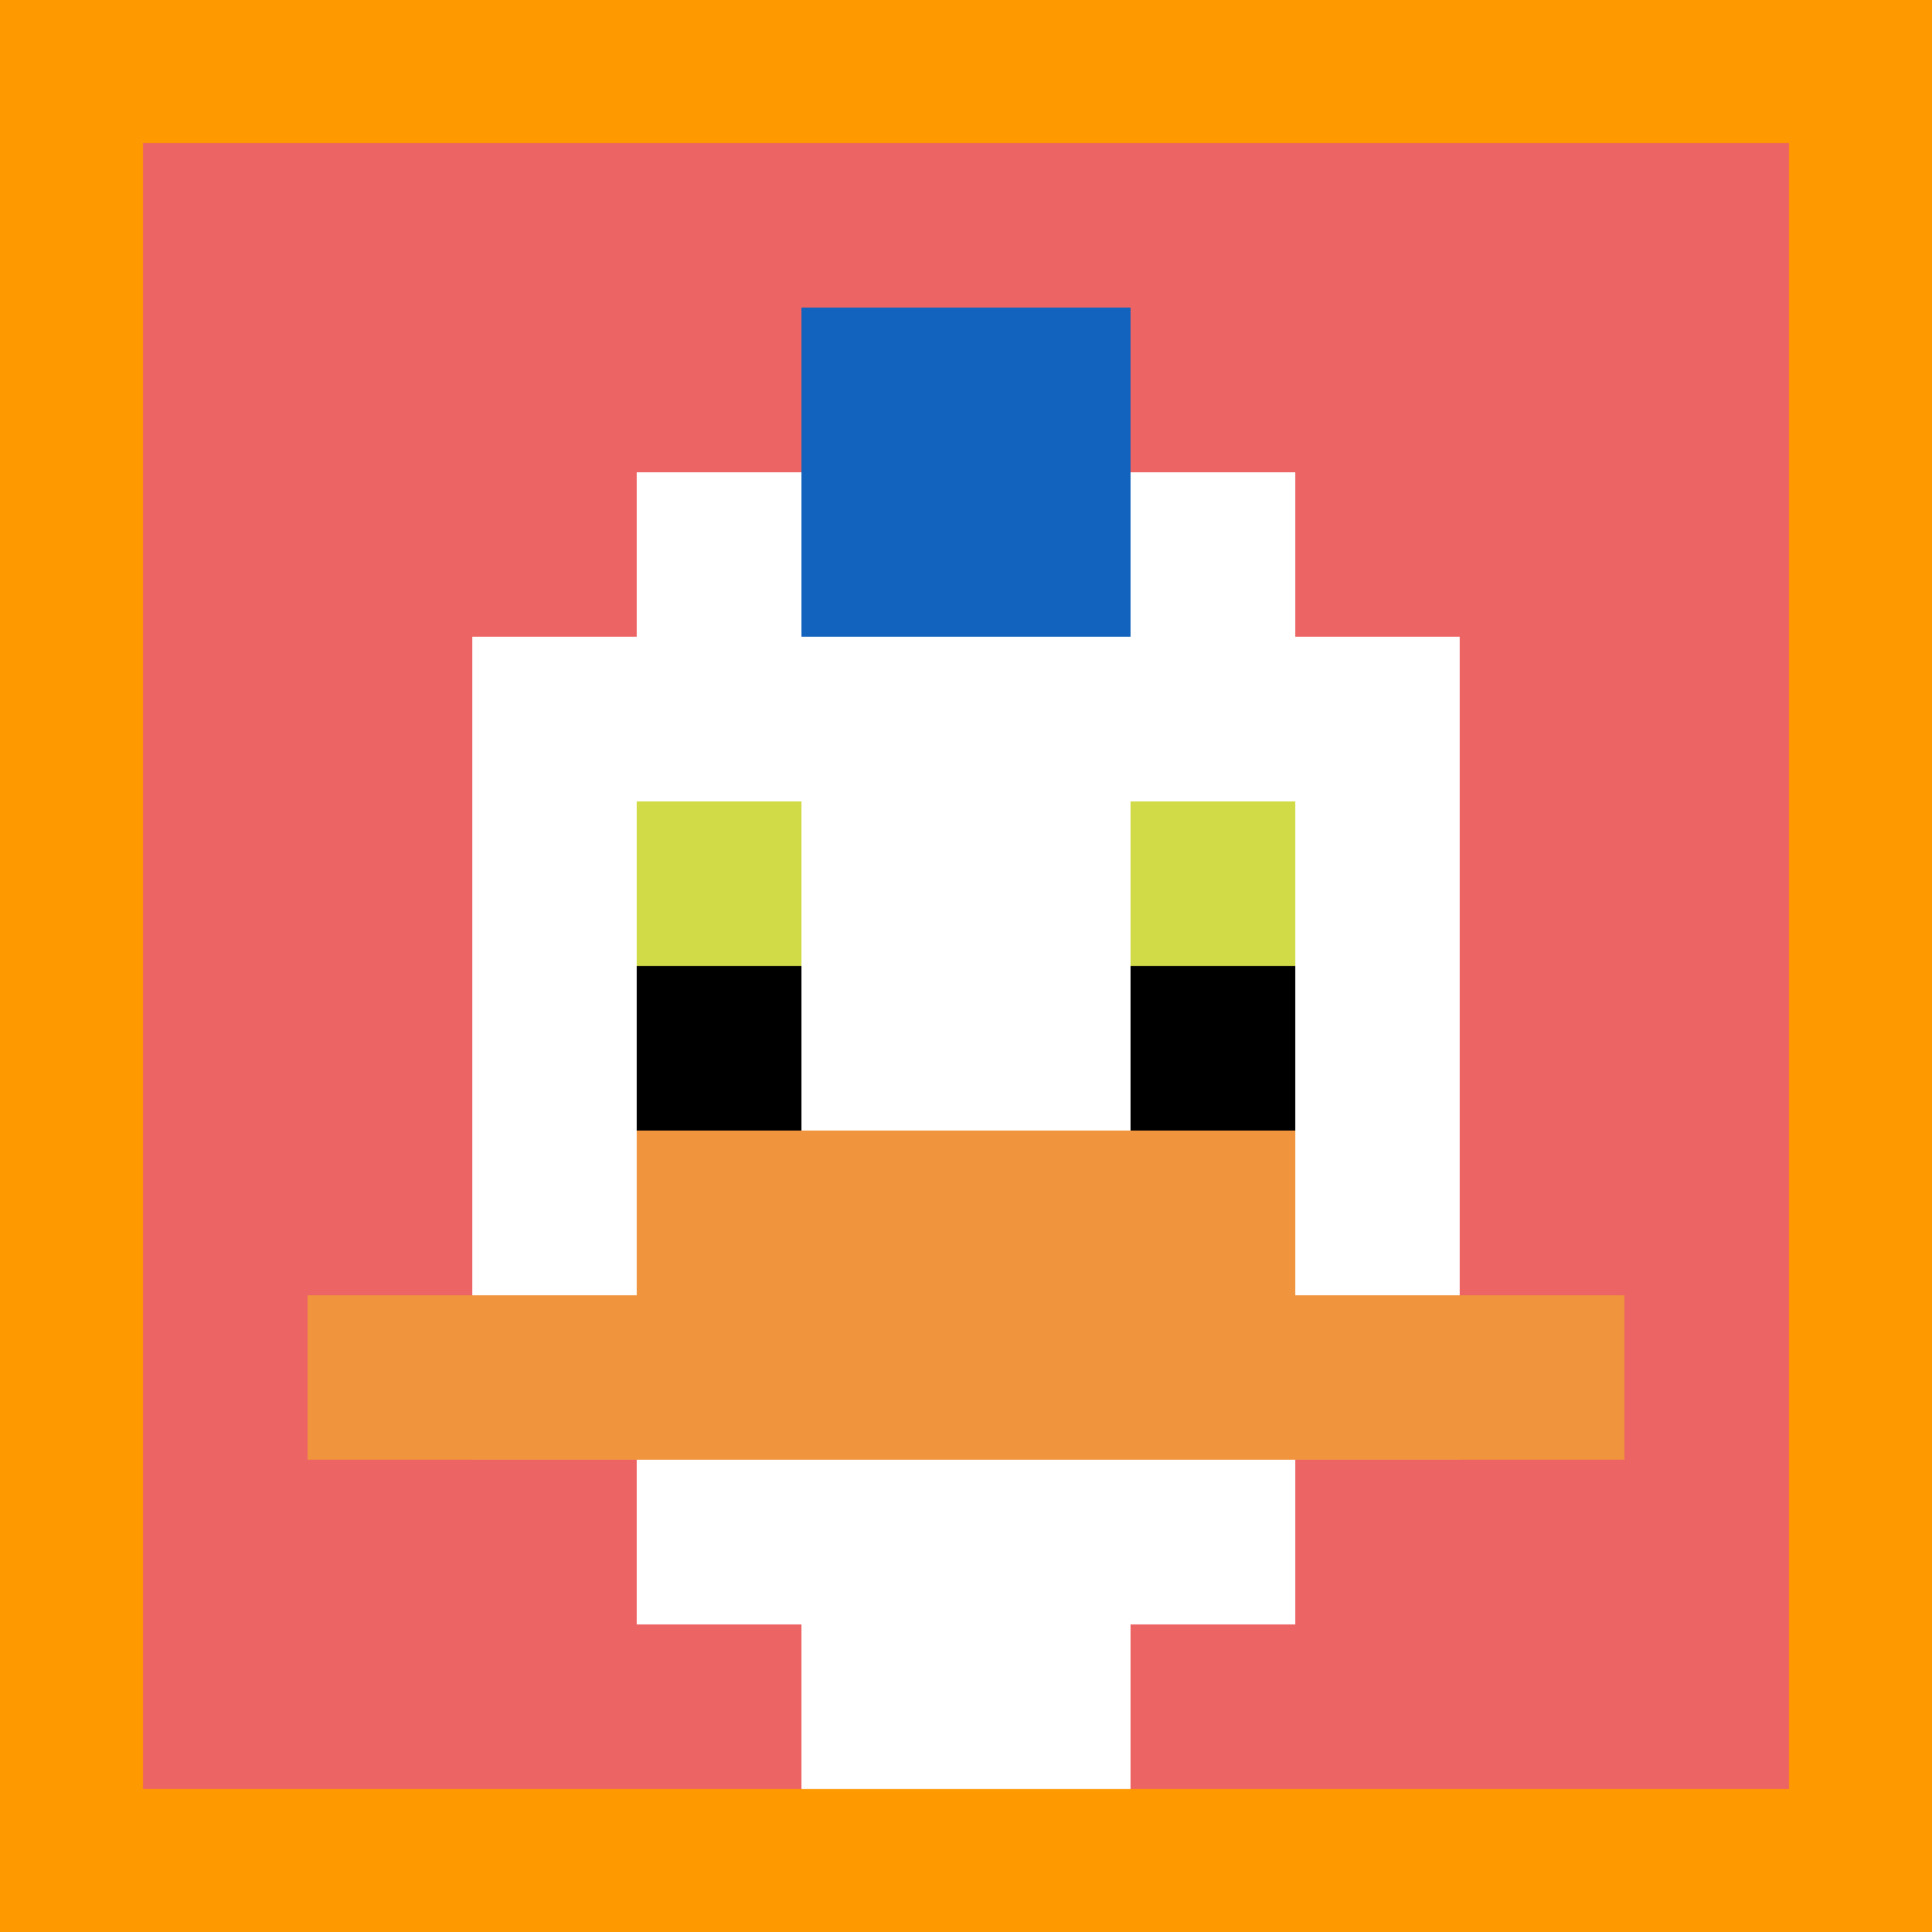 <svg xmlns="http://www.w3.org/2000/svg" version="1.1" width="824" height="824"><title>'goose-pfp-171105' by Dmitri Cherniak</title><desc>seed=171105
backgroundColor=#ff9900
padding=20
innerPadding=61
timeout=10
dimension=1
border=false
Save=function(){return n.handleSave()}
frame=2306

Rendered at Tue Oct 03 2023 20:56:51 GMT-0700 (Pacific Daylight Time)
Generated in &lt;1ms
</desc><defs></defs><rect width="100%" height="100%" fill="#ff9900"></rect><g><g id="0-0"><rect x="61" y="61" height="702" width="702" fill="#EC6463"></rect><g><rect id="61-61-3-2-4-7" x="271.6" y="201.4" width="280.8" height="491.4" fill="#ffffff"></rect><rect id="61-61-2-3-6-5" x="201.4" y="271.6" width="421.2" height="351" fill="#ffffff"></rect><rect id="61-61-4-8-2-2" x="341.8" y="622.6" width="140.4" height="140.4" fill="#ffffff"></rect><rect id="61-61-1-7-8-1" x="131.2" y="552.4" width="561.6" height="70.2" fill="#F0943E"></rect><rect id="61-61-3-6-4-2" x="271.6" y="482.2" width="280.8" height="140.4" fill="#F0943E"></rect><rect id="61-61-3-4-1-1" x="271.6" y="341.8" width="70.2" height="70.2" fill="#D1DB47"></rect><rect id="61-61-6-4-1-1" x="482.2" y="341.8" width="70.2" height="70.2" fill="#D1DB47"></rect><rect id="61-61-3-5-1-1" x="271.6" y="412" width="70.2" height="70.2" fill="#000000"></rect><rect id="61-61-6-5-1-1" x="482.2" y="412" width="70.2" height="70.2" fill="#000000"></rect><rect id="61-61-4-1-2-2" x="341.8" y="131.2" width="140.4" height="140.4" fill="#1263BD"></rect></g><rect x="61" y="61" stroke="white" stroke-width="0" height="702" width="702" fill="none"></rect></g></g></svg>